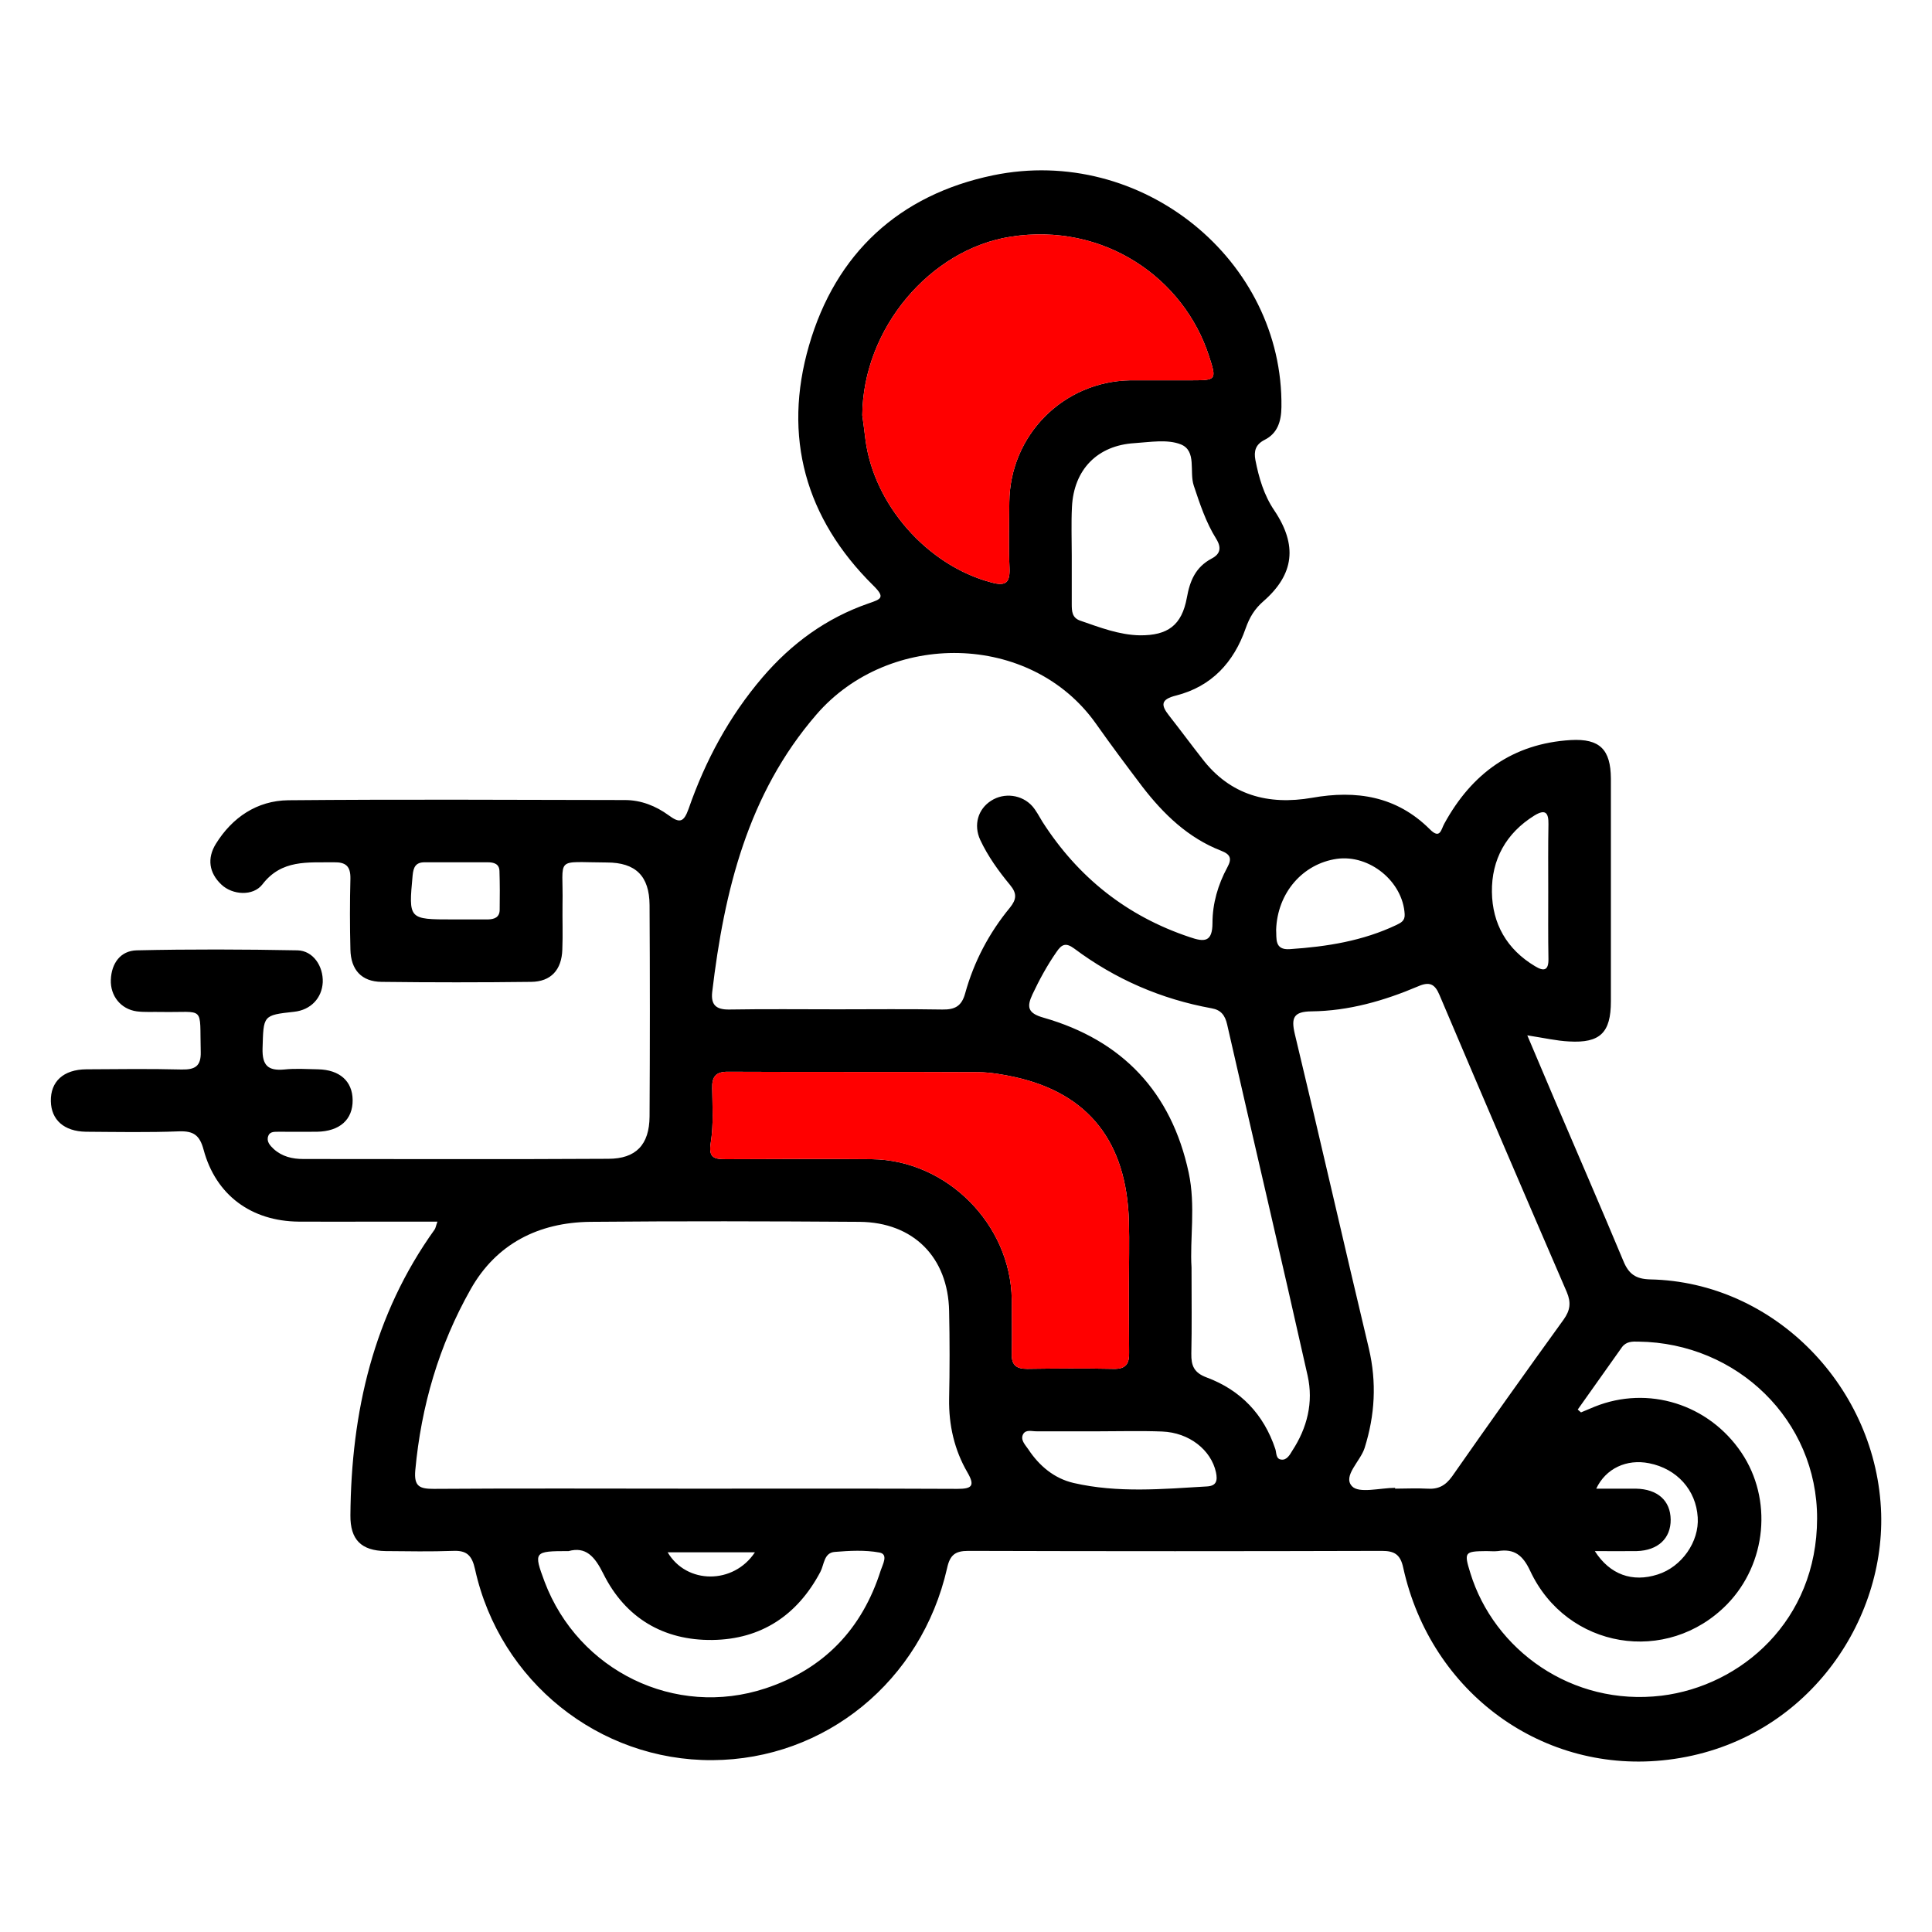 <?xml version="1.0" encoding="UTF-8"?>
<svg id="Layer_1" data-name="Layer 1" xmlns="http://www.w3.org/2000/svg" viewBox="0 0 95 95">
  <defs>
    <style>
      .cls-1 {
        fill: red;
      }
    </style>
  </defs>
  <path d="m81.13,62.91c-.69-.02-1.04-.26-1.3-.89-1.11-2.66-2.26-5.3-3.39-7.95-.43-1.01-.85-2.01-1.34-3.16.84.13,1.44.27,2.05.3,1.53.09,2.06-.43,2.06-1.97v-10.96c-.01-1.42-.54-1.97-1.97-1.89-2.85.17-4.87,1.64-6.22,4.11-.16.28-.2.8-.72.27-1.63-1.62-3.6-1.93-5.79-1.54-2.14.37-4.02-.12-5.4-1.93-.55-.7-1.08-1.42-1.63-2.12-.41-.52-.4-.79.35-.98,1.74-.44,2.84-1.63,3.42-3.3.19-.54.44-.96.88-1.34,1.52-1.33,1.67-2.76.53-4.46-.51-.75-.76-1.61-.93-2.48-.08-.43,0-.76.45-.99.64-.32.82-.91.83-1.61.1-7.23-6.87-12.91-14.18-11.4-4.62.96-7.74,3.84-9.05,8.37-1.3,4.48-.18,8.5,3.16,11.8.61.6.38.67-.23.88-2.08.72-3.79,1.97-5.22,3.64-1.64,1.92-2.81,4.1-3.63,6.46-.24.67-.44.72-.98.32-.63-.46-1.36-.75-2.15-.75-5.52-.01-11.04-.04-16.56.01-1.53.02-2.75.84-3.56,2.15-.43.7-.34,1.42.28,2,.54.51,1.55.58,2.01-.01.95-1.24,2.23-1.07,3.52-1.09.58-.01.82.19.81.8-.03,1.16-.03,2.33,0,3.49.02,1,.55,1.58,1.53,1.59,2.45.03,4.91.03,7.36,0,.97-.01,1.5-.59,1.53-1.59.03-.73,0-1.47.01-2.21.05-2.4-.45-2.08,2.18-2.07,1.42,0,2.09.67,2.1,2.09.02,3.47.02,6.94,0,10.4-.01,1.39-.67,2.08-2.03,2.08-5,.03-10,.01-15,.01-.54,0-1.04-.12-1.45-.49-.18-.17-.37-.37-.27-.64.09-.25.35-.2.56-.21.61,0,1.23.01,1.84,0,1.12-.02,1.76-.6,1.75-1.56-.01-.93-.64-1.49-1.71-1.51-.55-.01-1.11-.05-1.66.01-.79.07-1.08-.2-1.06-1.03.05-1.63,0-1.64,1.56-1.81.81-.09,1.36-.67,1.4-1.45.03-.79-.47-1.55-1.24-1.57-2.64-.05-5.28-.06-7.91,0-.79.02-1.24.63-1.27,1.45-.03.79.49,1.44,1.27,1.55.39.05.8.02,1.2.03,2.2.04,1.89-.37,1.95,1.96.02.71-.28.88-.93.87-1.57-.04-3.13-.02-4.7-.01-1.12.01-1.76.6-1.74,1.57.02.92.65,1.48,1.72,1.5,1.53.01,3.07.04,4.6-.02.71-.02,1,.2,1.19.9.6,2.24,2.35,3.52,4.68,3.54,1.28.01,2.57,0,3.86,0h2.96c-.08.22-.09.32-.14.39-3.01,4.2-4.1,8.97-4.14,14.05-.01,1.2.53,1.74,1.73,1.76,1.11.01,2.21.03,3.32-.01.68-.03.93.23,1.08.91,1.22,5.52,6.1,9.41,11.67,9.38,5.55-.03,10.28-3.89,11.54-9.44.14-.65.4-.85,1.04-.85,6.78.02,13.56.02,20.34,0,.61,0,.91.17,1.05.83,1.36,6.17,6.9,10.19,13.02,9.44,6.59-.8,10.64-6.56,10.48-12.1-.19-6.16-5.21-11.4-11.37-11.52Zm-57.13-17.7h-1.73c-2.19,0-2.18,0-1.98-2.17.04-.4.15-.64.59-.64h3.1c.31,0,.57.08.58.43.02.64.02,1.28.01,1.92-.01.36-.26.45-.57.46Zm51.45-5.11c.54-.33.7-.14.69.43-.02,1.1-.01,2.2-.01,3.31s-.01,2.2.01,3.31c.01.57-.22.63-.66.36-1.39-.83-2.1-2.09-2.12-3.65-.02-1.59.69-2.89,2.09-3.76Zm-9.71,2.13c1.61-.22,3.24,1.12,3.33,2.72.02.33-.18.42-.4.53-1.66.79-3.43,1.07-5.24,1.19-.78.06-.65-.54-.68-.95.06-1.82,1.31-3.25,2.99-3.49Zm-6.17-14.76c-.78.42-1.06,1.08-1.21,1.92-.25,1.36-.94,1.86-2.31,1.85-1.03-.02-1.97-.39-2.93-.72-.41-.14-.42-.47-.42-.82v-2.38h0c0-.8-.03-1.6.01-2.39.09-1.84,1.25-3.03,3.08-3.14.76-.05,1.61-.2,2.27.06.8.32.41,1.34.64,2.03.3.9.6,1.81,1.1,2.61.28.45.2.76-.23.98Zm-17.02-5.9c-.05-.43-.11-.85-.15-1.15.03-4.27,3.34-8.16,7.29-8.78,4.59-.72,8.52,2.03,9.76,5.87.38,1.16.36,1.19-.82,1.19-1.02,0-2.03,0-3.04,0-3.3.05-5.93,2.69-5.96,6-.01,1.07-.04,2.15.01,3.22.03.72-.17.92-.89.72-3.15-.83-5.8-3.83-6.2-7.07Zm-2.41,13.57c3.58-4.15,10.54-4.07,13.74.43.74,1.05,1.51,2.08,2.29,3.11,1.04,1.35,2.25,2.52,3.87,3.15.46.18.55.38.31.82-.46.85-.73,1.78-.73,2.73s-.4.95-1.12.7c-3.09-1.03-5.49-2.94-7.24-5.67-.16-.26-.3-.54-.5-.77-.51-.57-1.38-.68-2.02-.27-.65.41-.88,1.19-.54,1.93.38.81.9,1.53,1.47,2.22.34.41.32.7-.01,1.11-1.03,1.25-1.77,2.66-2.2,4.21-.17.63-.5.81-1.12.8-1.71-.03-3.43-.01-5.15-.01s-3.56-.02-5.33.01c-.65.01-.91-.23-.84-.86.59-4.97,1.75-9.74,5.12-13.64Zm3.17,42.07c-.91,2.88-2.79,4.86-5.67,5.81-4.44,1.47-9.2-.86-10.86-5.24-.55-1.48-.53-1.51,1.18-1.51.84-.23,1.28.25,1.71,1.12,1.08,2.17,2.96,3.28,5.36,3.25,2.39-.03,4.18-1.21,5.31-3.35.19-.36.17-.94.71-.98.73-.06,1.48-.1,2.19.03.46.08.16.59.07.87Zm-10.48-.88h4.29c-1.05,1.59-3.36,1.58-4.29,0Zm14.25-3.12c-4.33-.02-8.65-.01-12.97-.01s-8.52-.02-12.78.01c-.69,0-.98-.11-.91-.91.29-3.16,1.16-6.14,2.72-8.9,1.26-2.24,3.34-3.29,5.88-3.32,4.41-.04,8.83-.03,13.24,0,2.65.02,4.36,1.74,4.41,4.39.03,1.44.03,2.88,0,4.32-.02,1.29.26,2.51.9,3.61.39.67.21.81-.49.81Zm2.67-6.65c.02-.89,0-1.78,0-2.66-.05-3.7-3.19-6.86-6.88-6.9-2.39-.02-4.78-.01-7.17,0-.61,0-.87-.08-.75-.82.14-.87.08-1.78.07-2.66-.02-.58.18-.83.79-.82,4.1.02,8.21,0,12.31.02.61.01,1.23.12,1.82.25,3.59.81,5.46,3.18,5.57,7.08.03,1.04,0,2.08,0,3.13s0,2.2.01,3.31c.02.57-.16.84-.78.82-1.41-.03-2.82-.02-4.23,0-.54,0-.78-.19-.76-.75Zm9.61,6.53c-2.2.13-4.4.33-6.57-.17-.95-.22-1.69-.84-2.23-1.66-.15-.22-.4-.46-.25-.74.14-.25.45-.13.68-.14,1.01,0,2.02,0,3.03,0s2.08-.03,3.12.01c1.34.05,2.41.91,2.65,2,.09.42.02.67-.43.7Zm4.18-1.75c-.12.2-.27.47-.54.43-.27-.03-.23-.34-.29-.52-.57-1.71-1.71-2.9-3.38-3.52-.62-.23-.76-.58-.75-1.17.03-1.32.01-2.63.01-4.24-.09-1.36.21-3.03-.14-4.66-.85-3.96-3.26-6.51-7.14-7.62-.78-.22-.83-.53-.54-1.15.34-.72.72-1.42,1.18-2.08.25-.37.45-.48.87-.17,2.02,1.51,4.28,2.49,6.76,2.94.46.08.66.35.76.79,1.31,5.76,2.67,11.52,3.96,17.28.29,1.31-.02,2.56-.76,3.69Zm7.86,1.26c-.33.46-.69.64-1.23.6-.52-.03-1.04,0-1.57,0v-.04c-.73,0-1.78.29-2.12-.08-.47-.5.41-1.22.62-1.88.51-1.62.6-3.22.21-4.89-1.23-5.15-2.4-10.31-3.64-15.46-.19-.8-.07-1.11.82-1.12,1.83-.02,3.57-.52,5.24-1.23.55-.24.82-.13,1.05.42,2.07,4.88,4.16,9.75,6.26,14.61.22.52.17.9-.15,1.35-1.85,2.56-3.68,5.13-5.49,7.72Zm10.3,10.78c-4.42.53-8.24-2.26-9.4-6.03-.32-1.03-.29-1.07.79-1.08.19,0,.38.02.56,0,.81-.13,1.23.2,1.59.97,1.8,3.85,6.74,4.66,9.69,1.64,1.94-2,2.24-5.16.7-7.45-1.61-2.39-4.59-3.32-7.22-2.26-.22.09-.45.19-.67.28-.06-.05-.11-.1-.16-.14.72-1.02,1.45-2.04,2.17-3.06.21-.29.51-.29.82-.28,4.85.06,8.79,3.87,8.78,8.7-.01,5.02-3.73,8.23-7.65,8.71Zm-1.26-10.18c-.64,0-1.28,0-1.95,0,.47-1,1.5-1.47,2.6-1.25,1.37.27,2.31,1.32,2.39,2.66.08,1.2-.79,2.44-1.97,2.81-1.24.4-2.35.01-3.09-1.15.74,0,1.4.01,2.06,0,1.05-.03,1.68-.63,1.67-1.55-.01-.93-.64-1.5-1.71-1.52Z"/>
  <path class="cls-1" d="m55.51,63.18c0,1.1,0,2.2.01,3.31.02.57-.16.84-.78.82-1.41-.03-2.82-.02-4.23,0-.54,0-.78-.19-.76-.75.02-.89,0-1.78,0-2.66-.05-3.7-3.19-6.86-6.88-6.9-2.39-.02-4.78-.01-7.17,0-.61,0-.87-.08-.75-.82.14-.87.08-1.78.07-2.66-.02-.58.18-.83.79-.82,4.1.02,8.21,0,12.31.02.61.01,1.23.12,1.82.25,3.59.81,5.46,3.18,5.57,7.08.03,1.04,0,2.08,0,3.13Z"/>
  <path class="cls-1" d="m58.63,18.7c-1.02,0-2.03,0-3.04,0-3.3.05-5.93,2.69-5.96,6-.01,1.07-.04,2.15.01,3.22.03.72-.17.92-.89.72-3.15-.83-5.8-3.83-6.2-7.07-.05-.43-.11-.85-.15-1.15.03-4.27,3.34-8.16,7.29-8.78,4.59-.72,8.52,2.03,9.76,5.87.38,1.16.36,1.19-.82,1.19Z"/>
</svg>